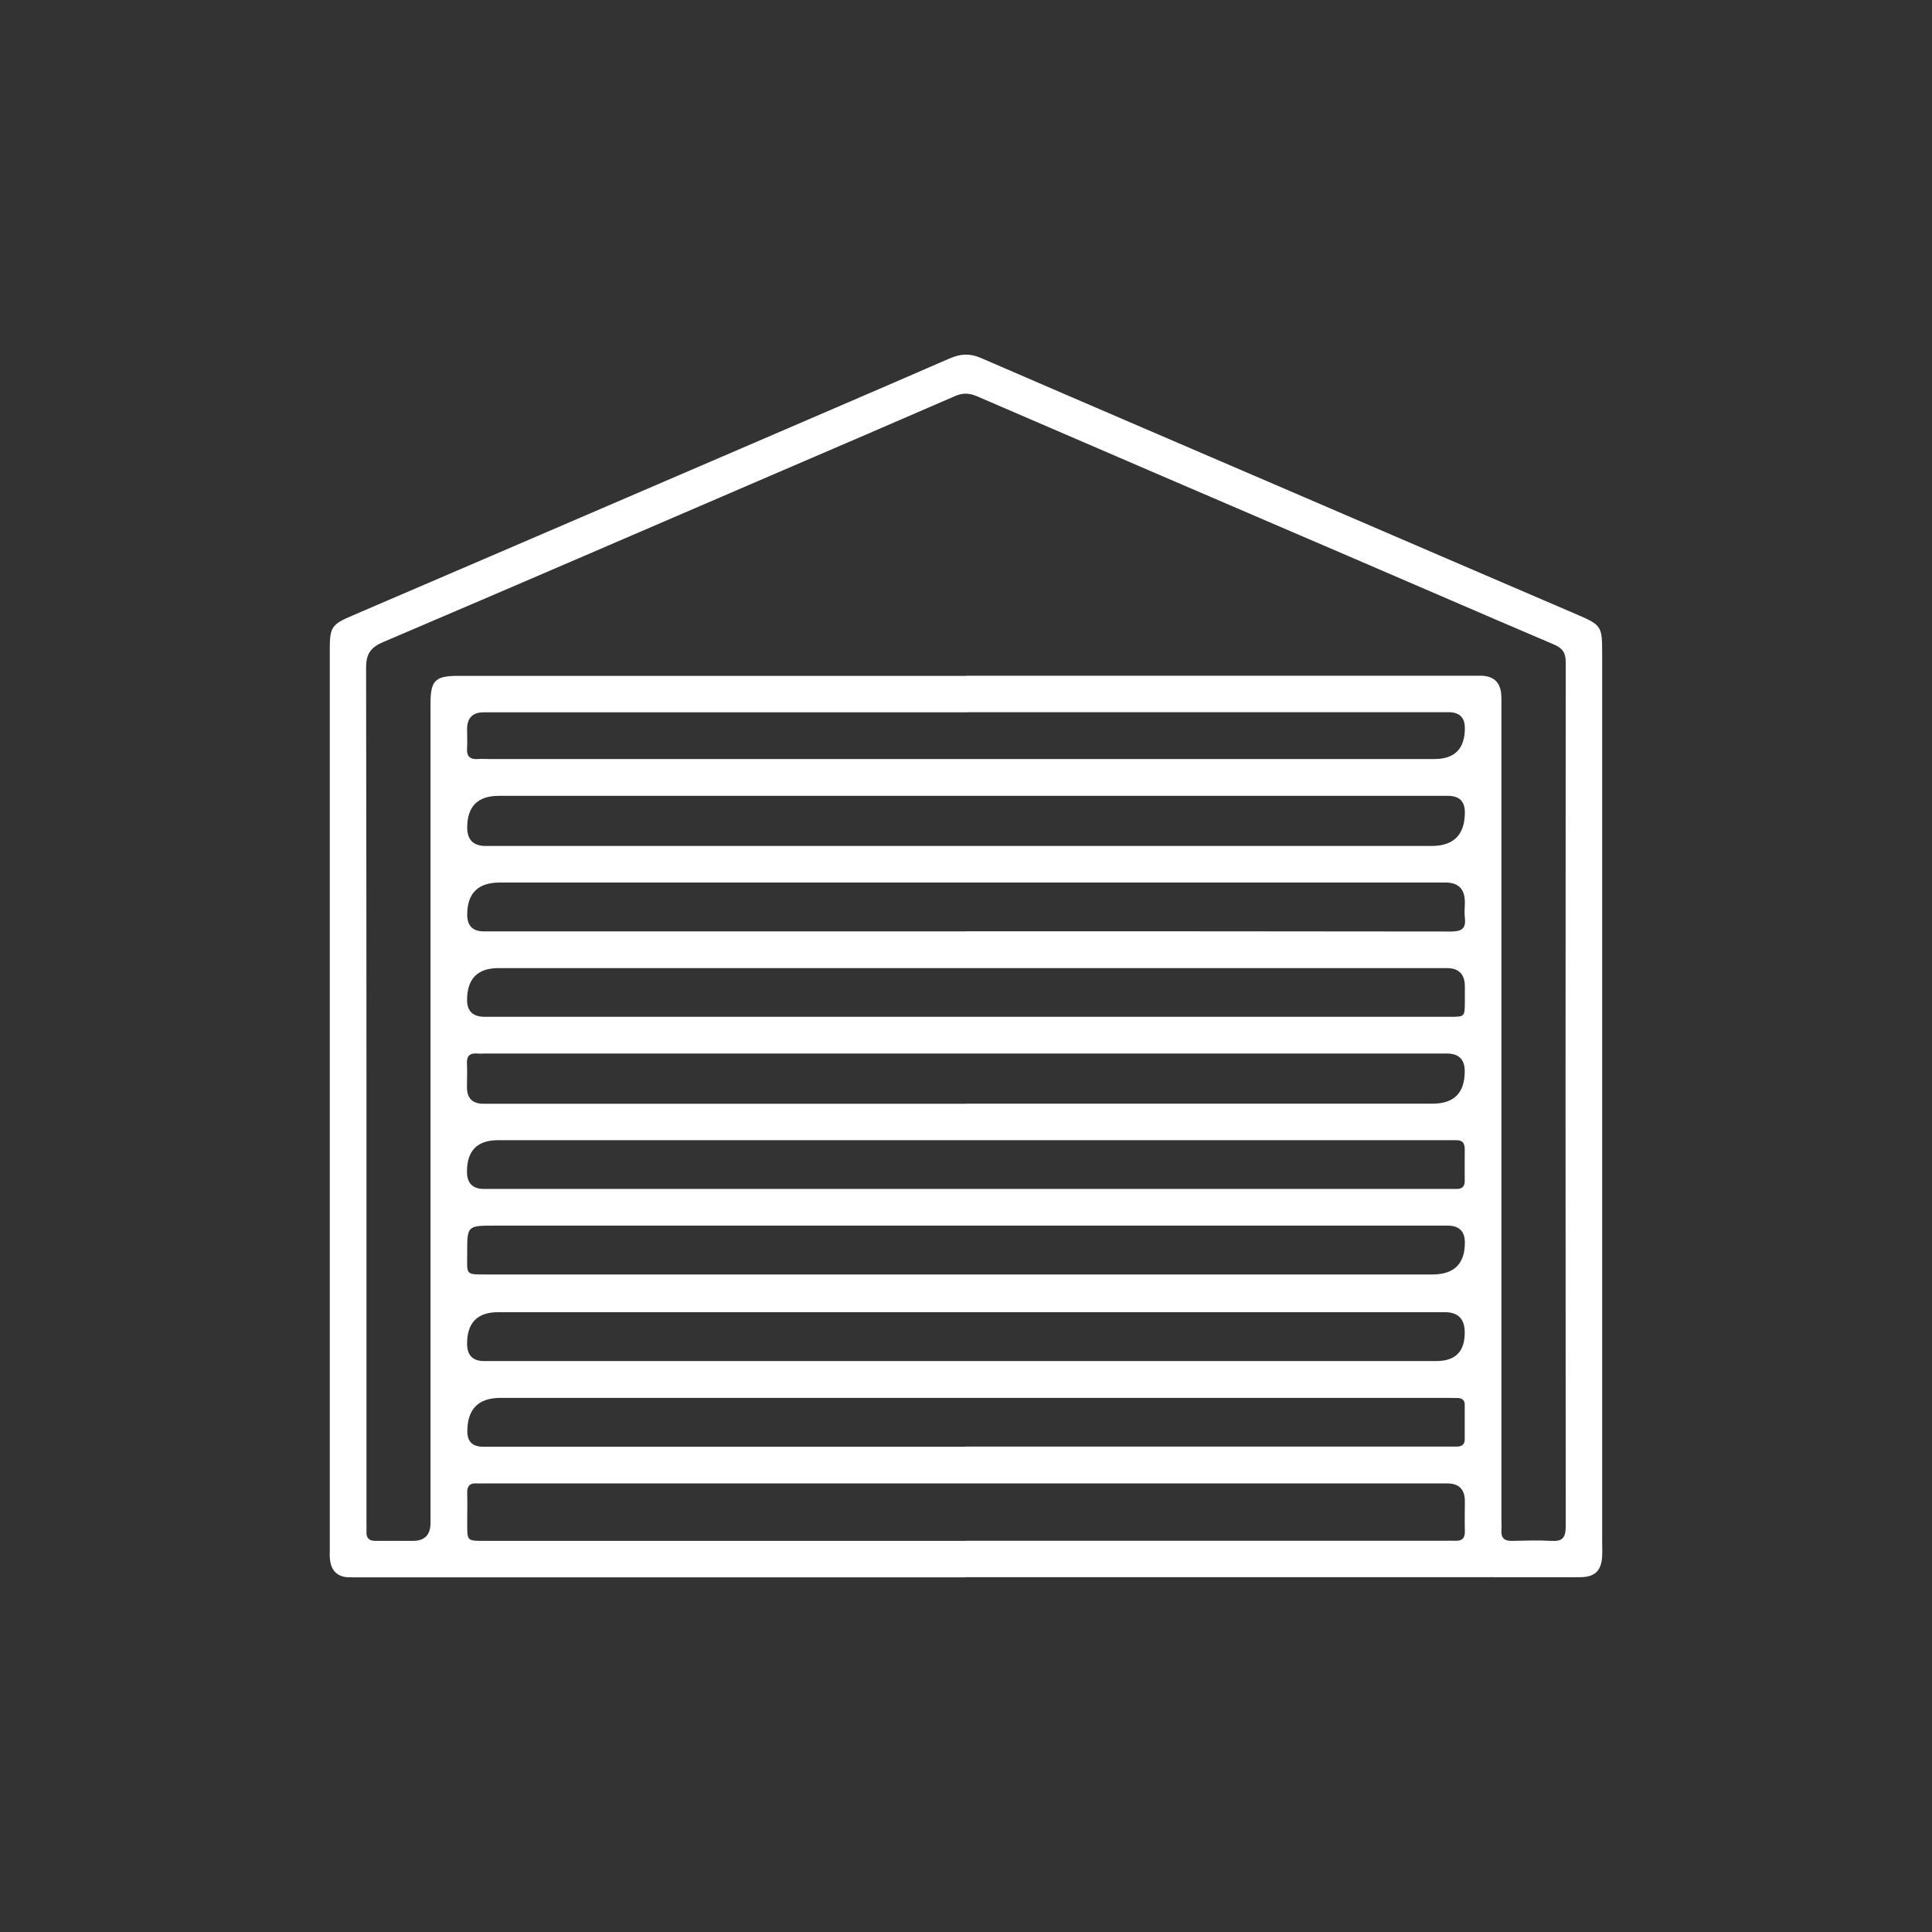 <svg width="120" height="120" viewBox="0 0 120 120" fill="none" xmlns="http://www.w3.org/2000/svg">
<rect x="0" y="0" width="120" height="120" fill="#333333" stroke="none"/>
<path d="M59.951 97.971C47.46 97.971 34.962 97.971 22.471 97.971C22.173 97.971 21.866 97.979 21.567 97.963C20.946 97.916 20.601 97.554 20.506 96.957C20.467 96.705 20.483 96.446 20.483 96.195C20.483 77.581 20.483 58.967 20.483 40.353C20.483 38.938 20.601 38.788 21.898 38.23C29.538 34.952 37.187 31.659 44.827 28.373C49.551 26.337 54.283 24.309 59 22.257C59.668 21.966 60.25 21.943 60.926 22.234C67.623 25.134 74.336 28.011 81.041 30.896C86.638 33.302 92.234 35.723 97.831 38.12C99.482 38.828 99.513 38.851 99.513 40.62C99.513 58.974 99.513 77.337 99.513 95.691C99.513 96.014 99.529 96.344 99.513 96.666C99.458 97.57 99.065 97.955 98.146 97.963C96.291 97.971 94.436 97.963 92.58 97.963C81.709 97.963 70.838 97.963 59.967 97.963L59.951 97.971ZM60.006 41.972C70.437 41.972 80.868 41.972 91.299 41.972C91.551 41.972 91.81 41.972 92.062 41.972C92.777 42.011 93.17 42.373 93.241 43.088C93.264 43.363 93.256 43.646 93.256 43.921C93.256 60.751 93.256 77.581 93.256 94.41C93.256 94.622 93.272 94.827 93.256 95.039C93.225 95.511 93.421 95.715 93.901 95.707C94.711 95.691 95.528 95.66 96.338 95.707C97.029 95.754 97.25 95.526 97.25 94.811C97.234 76.92 97.234 59.022 97.25 41.131C97.25 40.557 97.061 40.266 96.534 40.038C92.274 38.222 88.021 36.375 83.761 34.544C76.073 31.242 68.385 27.941 60.706 24.623C60.218 24.411 59.809 24.388 59.322 24.6C55.604 26.219 51.878 27.815 48.152 29.418C40.04 32.908 31.936 36.414 23.816 39.873C23.014 40.211 22.731 40.62 22.739 41.508C22.77 59.194 22.762 76.881 22.762 94.567C22.762 94.756 22.77 94.937 22.762 95.126C22.739 95.542 22.935 95.715 23.344 95.707C24.106 95.699 24.877 95.707 25.639 95.707C26.373 95.707 26.74 95.338 26.74 94.599C26.74 77.628 26.74 60.664 26.74 43.693C26.74 42.271 27.031 41.98 28.438 41.98C38.963 41.98 49.488 41.98 60.006 41.98V41.972ZM60.014 95.699C69.91 95.699 79.807 95.699 89.711 95.699C89.939 95.699 90.175 95.691 90.403 95.699C90.812 95.715 90.993 95.542 90.985 95.126C90.969 94.497 90.985 93.876 90.985 93.247C90.985 92.508 90.621 92.138 89.892 92.138C69.934 92.138 49.976 92.138 30.018 92.138C29.876 92.138 29.742 92.146 29.601 92.138C29.184 92.107 29.011 92.303 29.019 92.712C29.035 93.365 29.019 94.009 29.019 94.662C29.019 95.699 29.019 95.707 30.041 95.707C40.032 95.707 50.023 95.707 60.014 95.707V95.699ZM60.006 68.549C69.667 68.549 79.335 68.549 88.996 68.549C90.317 68.549 90.977 67.878 90.977 66.536C90.977 65.803 90.607 65.436 89.868 65.436C69.965 65.436 50.054 65.436 30.151 65.436C29.986 65.436 29.829 65.452 29.664 65.436C29.192 65.397 28.972 65.577 29.004 66.073C29.027 66.56 29.004 67.047 29.004 67.535C29.004 68.216 29.347 68.556 30.033 68.556C40.024 68.556 50.007 68.556 59.998 68.556L60.006 68.549ZM60.037 49.432C50.353 49.432 40.661 49.432 30.977 49.432C29.672 49.432 29.019 50.089 29.019 51.405C29.019 52.164 29.402 52.544 30.167 52.544C49.748 52.544 69.337 52.544 88.917 52.544C90.296 52.544 90.985 51.847 90.985 50.453C90.985 49.772 90.636 49.432 89.939 49.432C79.972 49.432 70.005 49.432 60.045 49.432H60.037ZM60.006 57.843C70.044 57.843 80.074 57.843 90.112 57.858C90.757 57.858 91.071 57.701 90.985 57.009C90.945 56.687 90.985 56.365 90.985 56.035C90.985 55.222 90.586 54.816 89.79 54.816C70.209 54.816 50.62 54.816 31.04 54.816C29.693 54.816 29.019 55.482 29.019 56.813C29.019 57.499 29.36 57.845 30.041 57.85C40.032 57.85 50.023 57.85 60.006 57.85V57.843ZM59.935 63.156C69.973 63.156 80.003 63.156 90.041 63.156C90.977 63.156 90.977 63.156 90.985 62.244C90.985 61.922 90.985 61.592 90.985 61.27C90.985 60.51 90.61 60.13 89.861 60.13C70.233 60.13 50.597 60.13 30.969 60.13C29.664 60.13 29.011 60.79 29.011 62.111C29.011 62.808 29.376 63.156 30.104 63.156C40.048 63.156 49.992 63.156 59.935 63.156ZM59.967 73.847C69.934 73.847 79.901 73.847 89.861 73.847C90.073 73.847 90.277 73.847 90.49 73.847C90.843 73.847 90.985 73.666 90.977 73.328C90.977 72.675 90.969 72.031 90.977 71.379C90.977 71.001 90.835 70.812 90.45 70.82C90.238 70.82 90.034 70.82 89.821 70.82C70.193 70.82 50.565 70.82 30.929 70.82C29.645 70.82 29.004 71.47 29.004 72.77C29.004 73.488 29.355 73.847 30.057 73.847C40.024 73.847 49.992 73.847 59.951 73.847H59.967ZM59.935 76.126C50.204 76.126 40.464 76.126 30.733 76.126C29.019 76.126 29.011 76.126 29.019 77.856C29.019 79.223 28.862 79.16 30.348 79.16C49.889 79.16 69.423 79.16 88.965 79.16C90.317 79.16 90.99 78.498 90.985 77.172C90.985 76.475 90.626 76.126 89.908 76.126C79.917 76.126 69.926 76.126 59.943 76.126H59.935ZM59.967 89.851C69.91 89.851 79.854 89.851 89.798 89.851C90.026 89.851 90.261 89.851 90.49 89.851C90.788 89.851 90.977 89.725 90.977 89.403C90.977 88.688 90.977 87.964 90.977 87.249C90.977 86.958 90.804 86.84 90.537 86.832C90.285 86.832 90.026 86.825 89.774 86.825C70.209 86.825 50.652 86.825 31.087 86.825C29.708 86.825 29.022 87.522 29.027 88.916C29.027 89.544 29.355 89.859 30.01 89.859C40.001 89.859 49.992 89.859 59.982 89.859L59.967 89.851ZM59.959 84.537C69.714 84.537 79.469 84.537 89.224 84.537C90.398 84.537 90.982 83.945 90.977 82.761C90.977 81.922 90.568 81.503 89.751 81.503C70.146 81.503 50.542 81.503 30.937 81.503C29.653 81.503 29.011 82.155 29.011 83.46C29.011 84.178 29.363 84.537 30.065 84.537C40.032 84.537 49.992 84.537 59.959 84.537ZM60.077 44.244C52.821 44.244 45.566 44.244 38.311 44.244C35.551 44.244 32.792 44.244 30.033 44.244C29.357 44.244 29.017 44.592 29.011 45.289C29.011 45.682 29.035 46.075 29.011 46.468C28.972 46.995 29.208 47.184 29.711 47.144C29.915 47.128 30.128 47.144 30.34 47.144C49.929 47.144 69.517 47.144 89.098 47.144C90.356 47.144 90.985 46.505 90.985 45.226C90.985 44.566 90.649 44.236 89.978 44.236C80.011 44.236 70.044 44.236 60.077 44.236V44.244Z" fill="white"/>
</svg>
